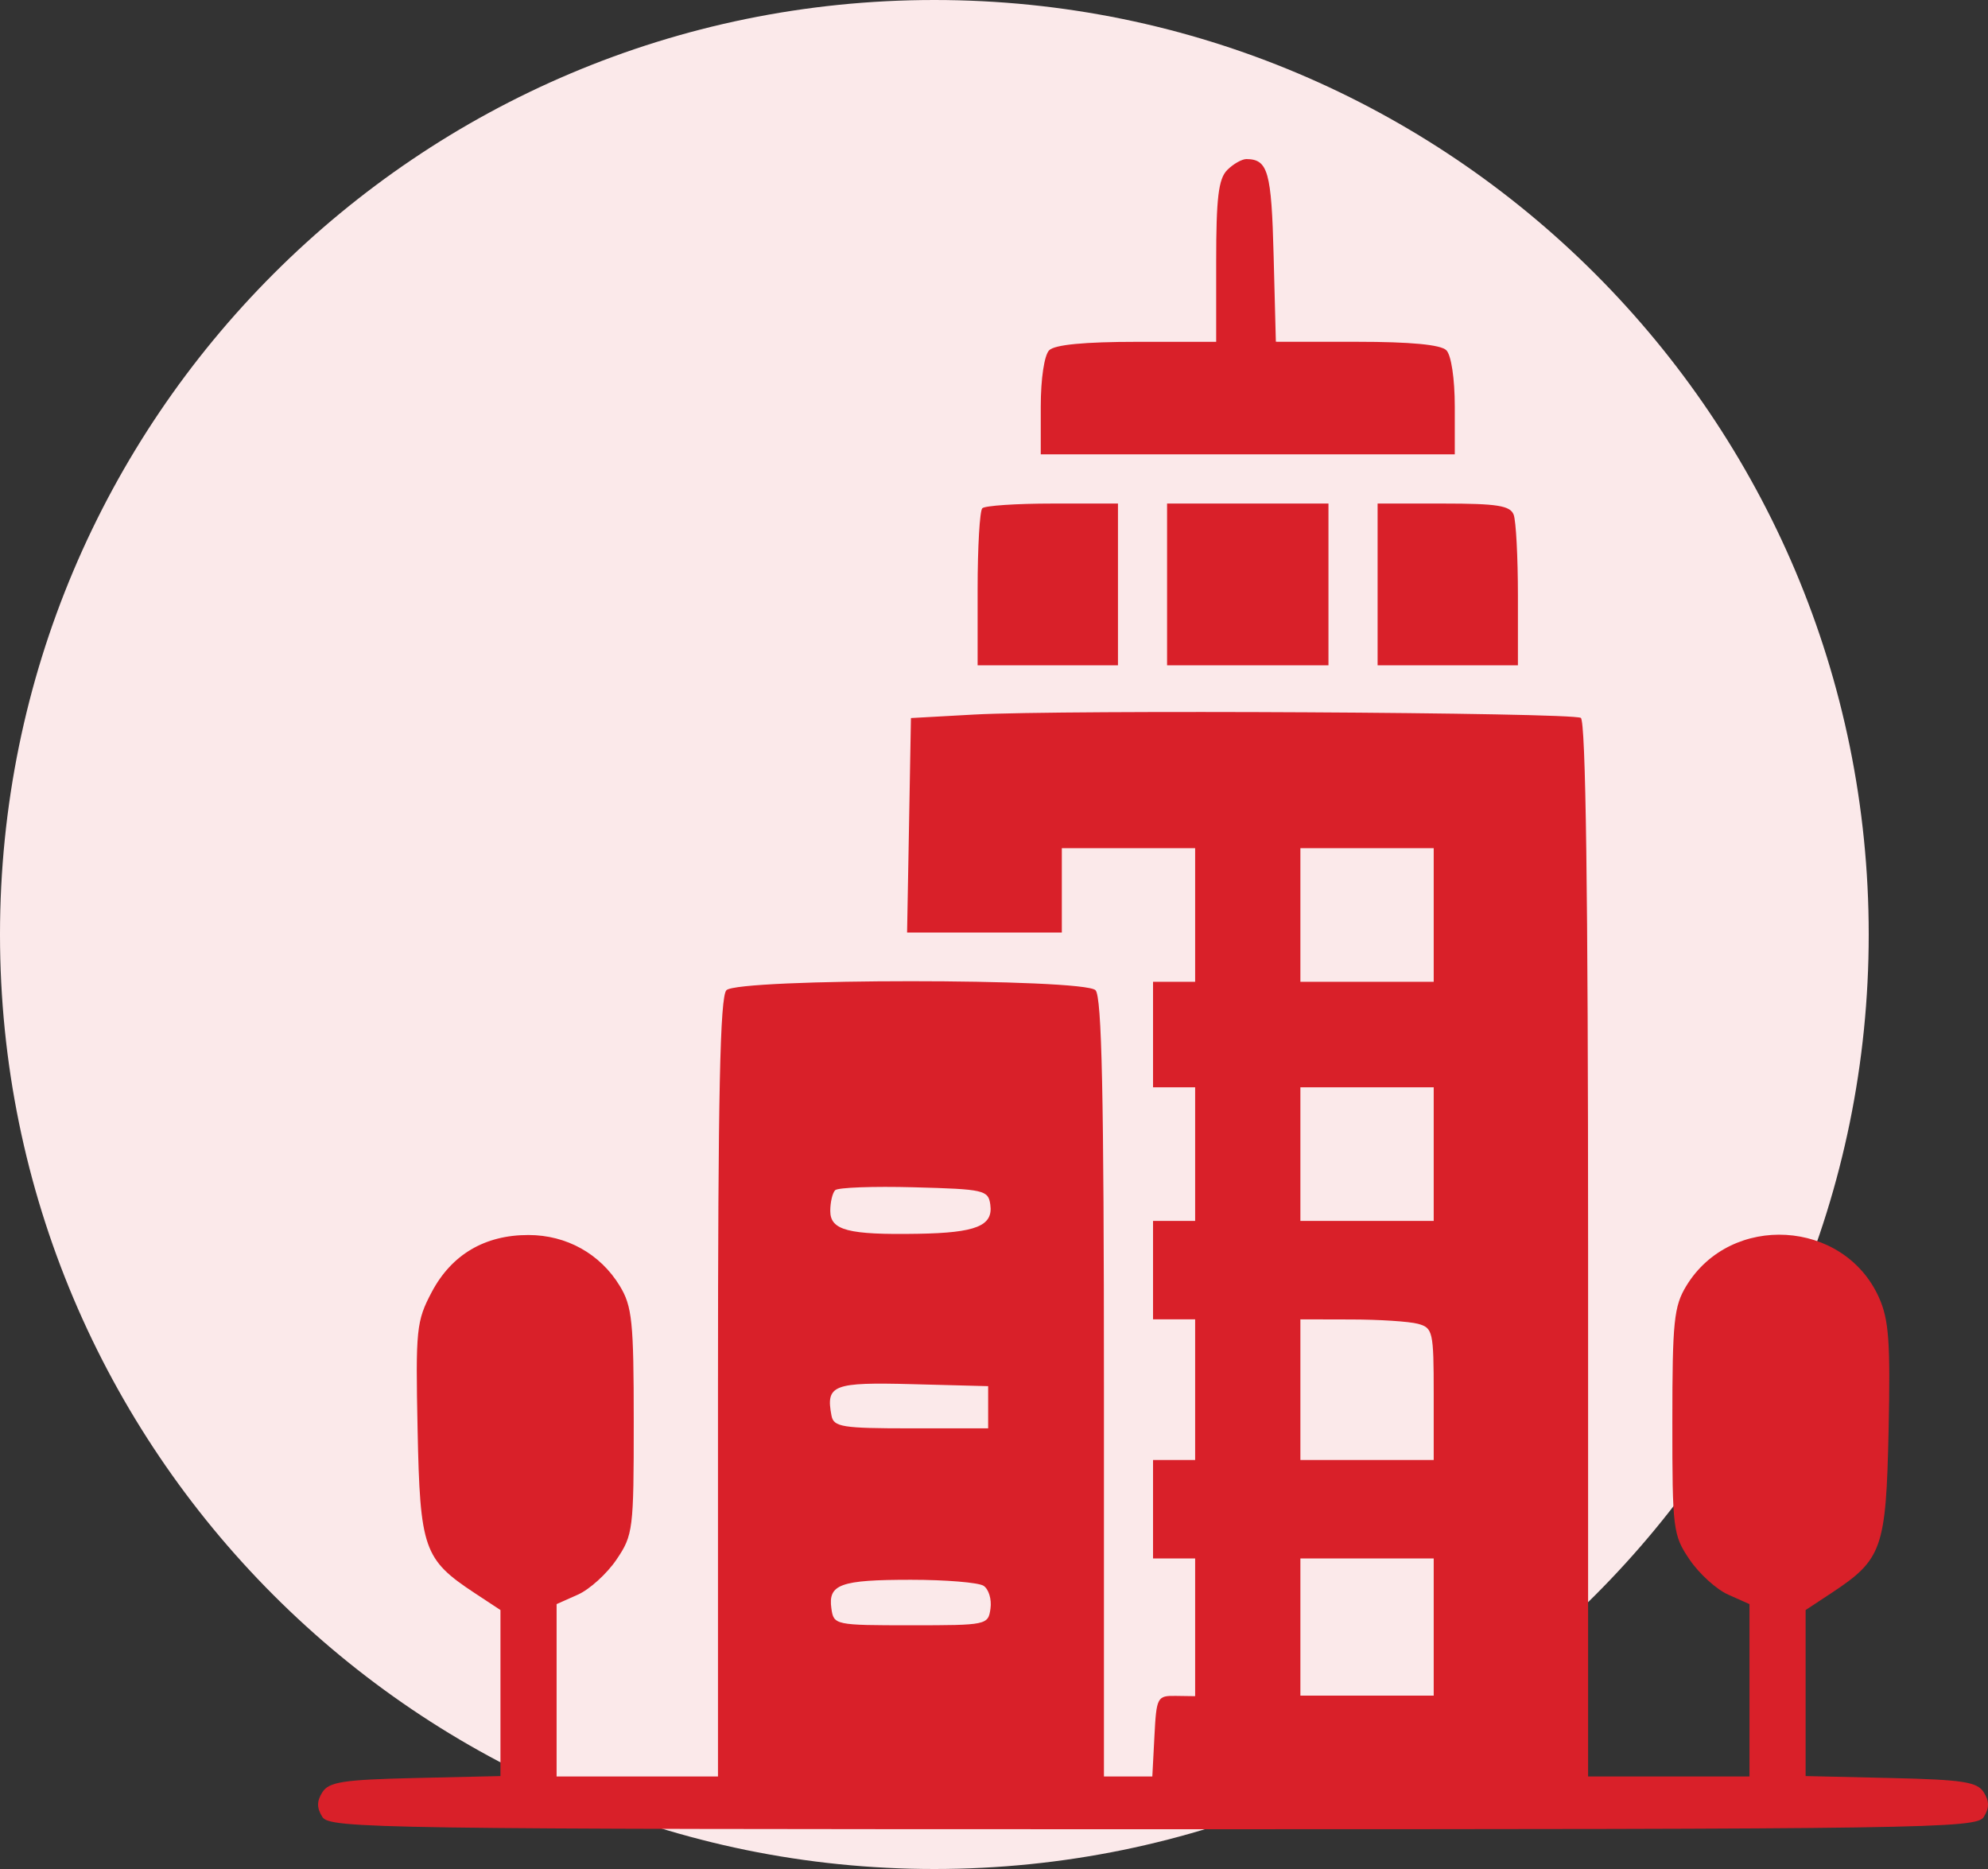 <svg width="50" height="47" viewBox="0 0 50 47" fill="none" xmlns="http://www.w3.org/2000/svg">
<rect x="0" y="0" width="50" height="47" fill="#333333" stroke="none"/>
<path d="M47 23.5C47 10.521 36.479 0 23.5 0C10.521 0 0 10.521 0 23.5C0 36.479 10.521 47 23.5 47C36.479 47 47 36.479 47 23.5Z" fill="#FBE9EA"/>
<path fill-rule="evenodd" clip-rule="evenodd" d="M30.866 4.275C30.646 4.496 30.588 4.973 30.588 6.574V8.596H28.594C27.278 8.596 26.528 8.668 26.388 8.808C26.265 8.931 26.176 9.523 26.176 10.223V11.425H31.383H36.589V10.223C36.589 9.523 36.5 8.931 36.377 8.808C36.237 8.667 35.476 8.595 34.127 8.595L32.089 8.594L32.033 6.432C31.979 4.315 31.892 4.007 31.351 4C31.237 3.999 31.018 4.122 30.866 4.275ZM24.706 12.781C24.641 12.846 24.588 13.761 24.588 14.815V16.731H26.353H28.118V14.697V12.663H26.47C25.564 12.663 24.77 12.716 24.706 12.781ZM29.353 14.697V16.731H31.383H33.412V14.697V12.663H31.383H29.353V14.697ZM34.648 14.697V16.731H36.412H38.177V14.977C38.177 14.012 38.129 13.097 38.07 12.943C37.983 12.715 37.654 12.663 36.305 12.663H34.648V14.697ZM24.5 17.969L22.911 18.057L22.863 20.754L22.814 23.451H24.76H26.706V22.39V21.329H28.382H30.059V23.009V24.689H29.529H29V26.016V27.342H29.529H30.059V29.022V30.702H29.529H29V31.94V33.178H29.529H30.059V34.947V36.715H29.529H29V37.953V39.191H29.529H30.059V40.922V42.654L29.574 42.647C29.105 42.64 29.086 42.676 29.035 43.657L28.982 44.674H28.373H27.765V34.894C27.765 27.523 27.712 25.061 27.553 24.901C27.252 24.599 18.571 24.599 18.27 24.901C18.11 25.061 18.058 27.523 18.058 34.894V44.674H16.028H13.999V42.506V40.339L14.533 40.101C14.828 39.971 15.264 39.575 15.504 39.221C15.923 38.604 15.94 38.467 15.939 35.746C15.939 33.231 15.899 32.848 15.588 32.337C15.097 31.53 14.249 31.057 13.29 31.057C12.194 31.056 11.359 31.548 10.86 32.489C10.472 33.221 10.451 33.423 10.503 35.951C10.564 38.952 10.655 39.214 11.939 40.061L12.587 40.488V42.576V44.663L10.444 44.712C8.628 44.754 8.271 44.809 8.106 45.072C7.965 45.297 7.965 45.465 8.107 45.691C8.29 45.982 9.479 46 29 46C48.521 46 49.71 45.982 49.894 45.691C50.035 45.465 50.035 45.297 49.894 45.072C49.729 44.809 49.372 44.754 47.556 44.712L45.413 44.663V42.576V40.488L46.061 40.061C47.343 39.215 47.436 38.949 47.5 35.965C47.548 33.741 47.507 33.183 47.256 32.625C46.373 30.663 43.533 30.494 42.412 32.337C42.101 32.848 42.061 33.231 42.061 35.746C42.06 38.467 42.077 38.604 42.496 39.221C42.736 39.575 43.172 39.971 43.467 40.101L44.001 40.339V42.506V44.674H41.972H39.942V31.42C39.942 22.446 39.883 18.13 39.759 18.053C39.536 17.915 26.73 17.845 24.5 17.969ZM36.059 23.009V24.689H34.383H32.706V23.009V21.329H34.383H36.059V23.009ZM36.059 29.022V30.702H34.383H32.706V29.022V27.342H34.383H36.059V29.022ZM24.907 30.292C24.983 30.827 24.55 31.002 23.088 31.026C21.333 31.056 20.882 30.939 20.882 30.452C20.882 30.233 20.937 29.998 21.005 29.93C21.073 29.862 21.966 29.829 22.99 29.857C24.752 29.904 24.856 29.927 24.907 30.292ZM35.662 33.29C36.038 33.391 36.059 33.484 36.059 35.056V36.715H34.383H32.706V34.947V33.178L33.986 33.181C34.69 33.182 35.444 33.231 35.662 33.29ZM24.853 35.389V35.919H22.914C21.183 35.919 20.968 35.885 20.913 35.6C20.765 34.826 20.948 34.755 22.952 34.808L24.853 34.858V35.389ZM36.059 40.916V42.64H34.383H32.706V40.916V39.191H34.383H36.059V40.916ZM24.736 39.877C24.866 39.96 24.945 40.217 24.912 40.449C24.854 40.865 24.823 40.871 22.911 40.871C20.999 40.871 20.969 40.865 20.91 40.449C20.824 39.839 21.134 39.727 22.911 39.727C23.785 39.727 24.606 39.795 24.736 39.877Z" fill="#D92029"/>
</svg>
